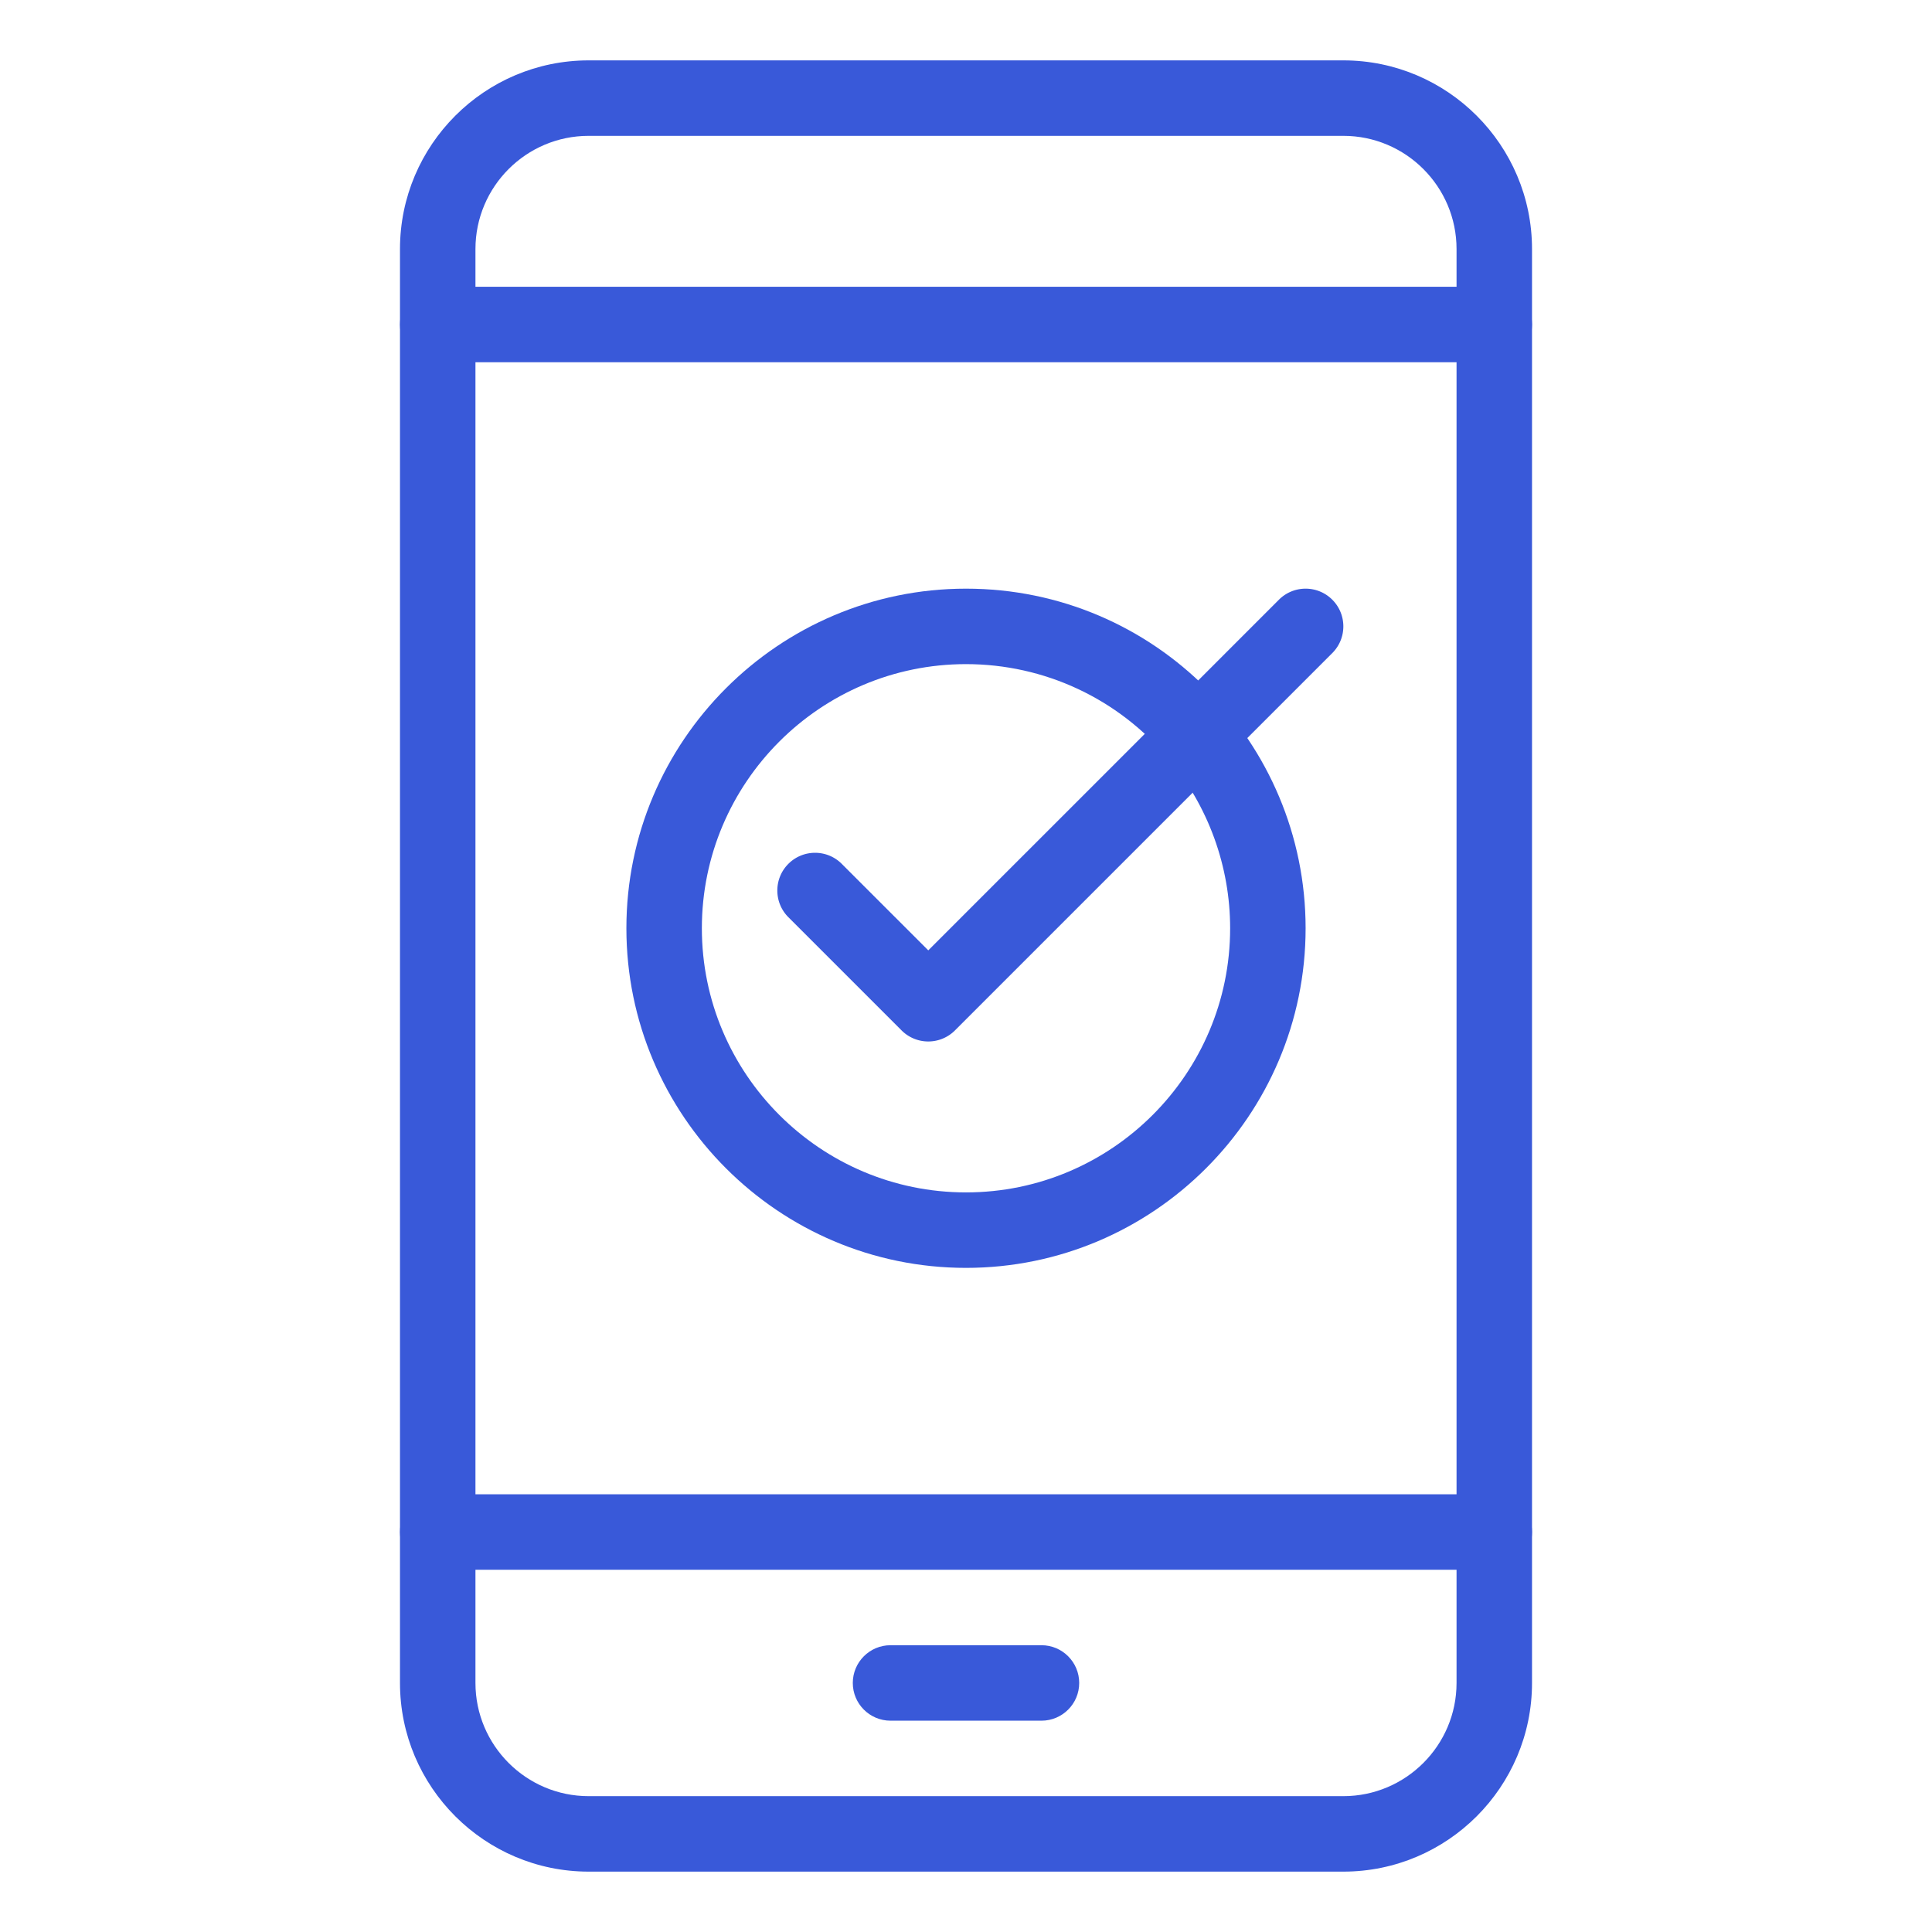 <?xml version="1.0" encoding="UTF-8"?>
<svg xmlns="http://www.w3.org/2000/svg" xmlns:xlink="http://www.w3.org/1999/xlink" version="1.1" width="512" height="512" x="0" y="0" viewBox="0 0 512 512" style="enable-background:new 0 0 512 512" xml:space="preserve" class="">
  <g>
    <path d="M396 96c-5.522 0-10-4.477-10-10V66c0-16.542-13.458-30-30-30H156c-16.542 0-30 13.458-30 30v20c0 5.523-4.478 10-10 10s-10-4.477-10-10V66c0-27.57 22.43-50 50-50h200c27.57 0 50 22.43 50 50v20c0 5.523-4.477 10-10 10zM356 496H156c-27.57 0-50-22.43-50-50v-40c0-5.522 4.478-10 10-10s10 4.478 10 10v40c0 16.542 13.458 30 30 30h200c16.542 0 30-13.458 30-30v-40c0-5.522 4.478-10 10-10 5.523 0 10 4.478 10 10v40c0 27.57-22.43 50-50 50z" fill="#3959d9" opacity="1" data-original="#000000" class=""></path>
    <path d="M396 416H116c-5.522 0-10-4.478-10-10V86c0-5.523 4.478-10 10-10h280c5.523 0 10 4.477 10 10v320c0 5.522-4.477 10-10 10zm-270-20h260V96H126zM276 456h-40c-5.522 0-10-4.478-10-10s4.478-10 10-10h40c5.523 0 10 4.478 10 10s-4.477 10-10 10z" fill="#3959d9" opacity="1" data-original="#000000" class=""></path>
    <path d="M256 336c-49.626 0-90-40.374-90-90s40.374-90 90-90c50.108 0 90 40.725 90 90 0 49.626-40.374 90-90 90zm0-160c-38.598 0-70 31.402-70 70s31.402 70 70 70 70-31.402 70-70c0-16.415-5.797-32.365-16.322-44.914C296.335 185.141 276.773 176 256 176z" fill="#3959d9" opacity="1" data-original="#000000" class=""></path>
    <path d="M246 276a9.97 9.97 0 0 1-7.071-2.929l-30-30c-3.905-3.905-3.905-10.237 0-14.143 3.906-3.905 10.236-3.905 14.143 0L246 251.858l92.929-92.929c3.906-3.905 10.236-3.905 14.143 0 3.905 3.905 3.905 10.237 0 14.143l-100 100A9.978 9.978 0 0 1 246 276z" fill="#3959d9" opacity="1" data-original="#000000" class=""></path>
  </g>
</svg>
